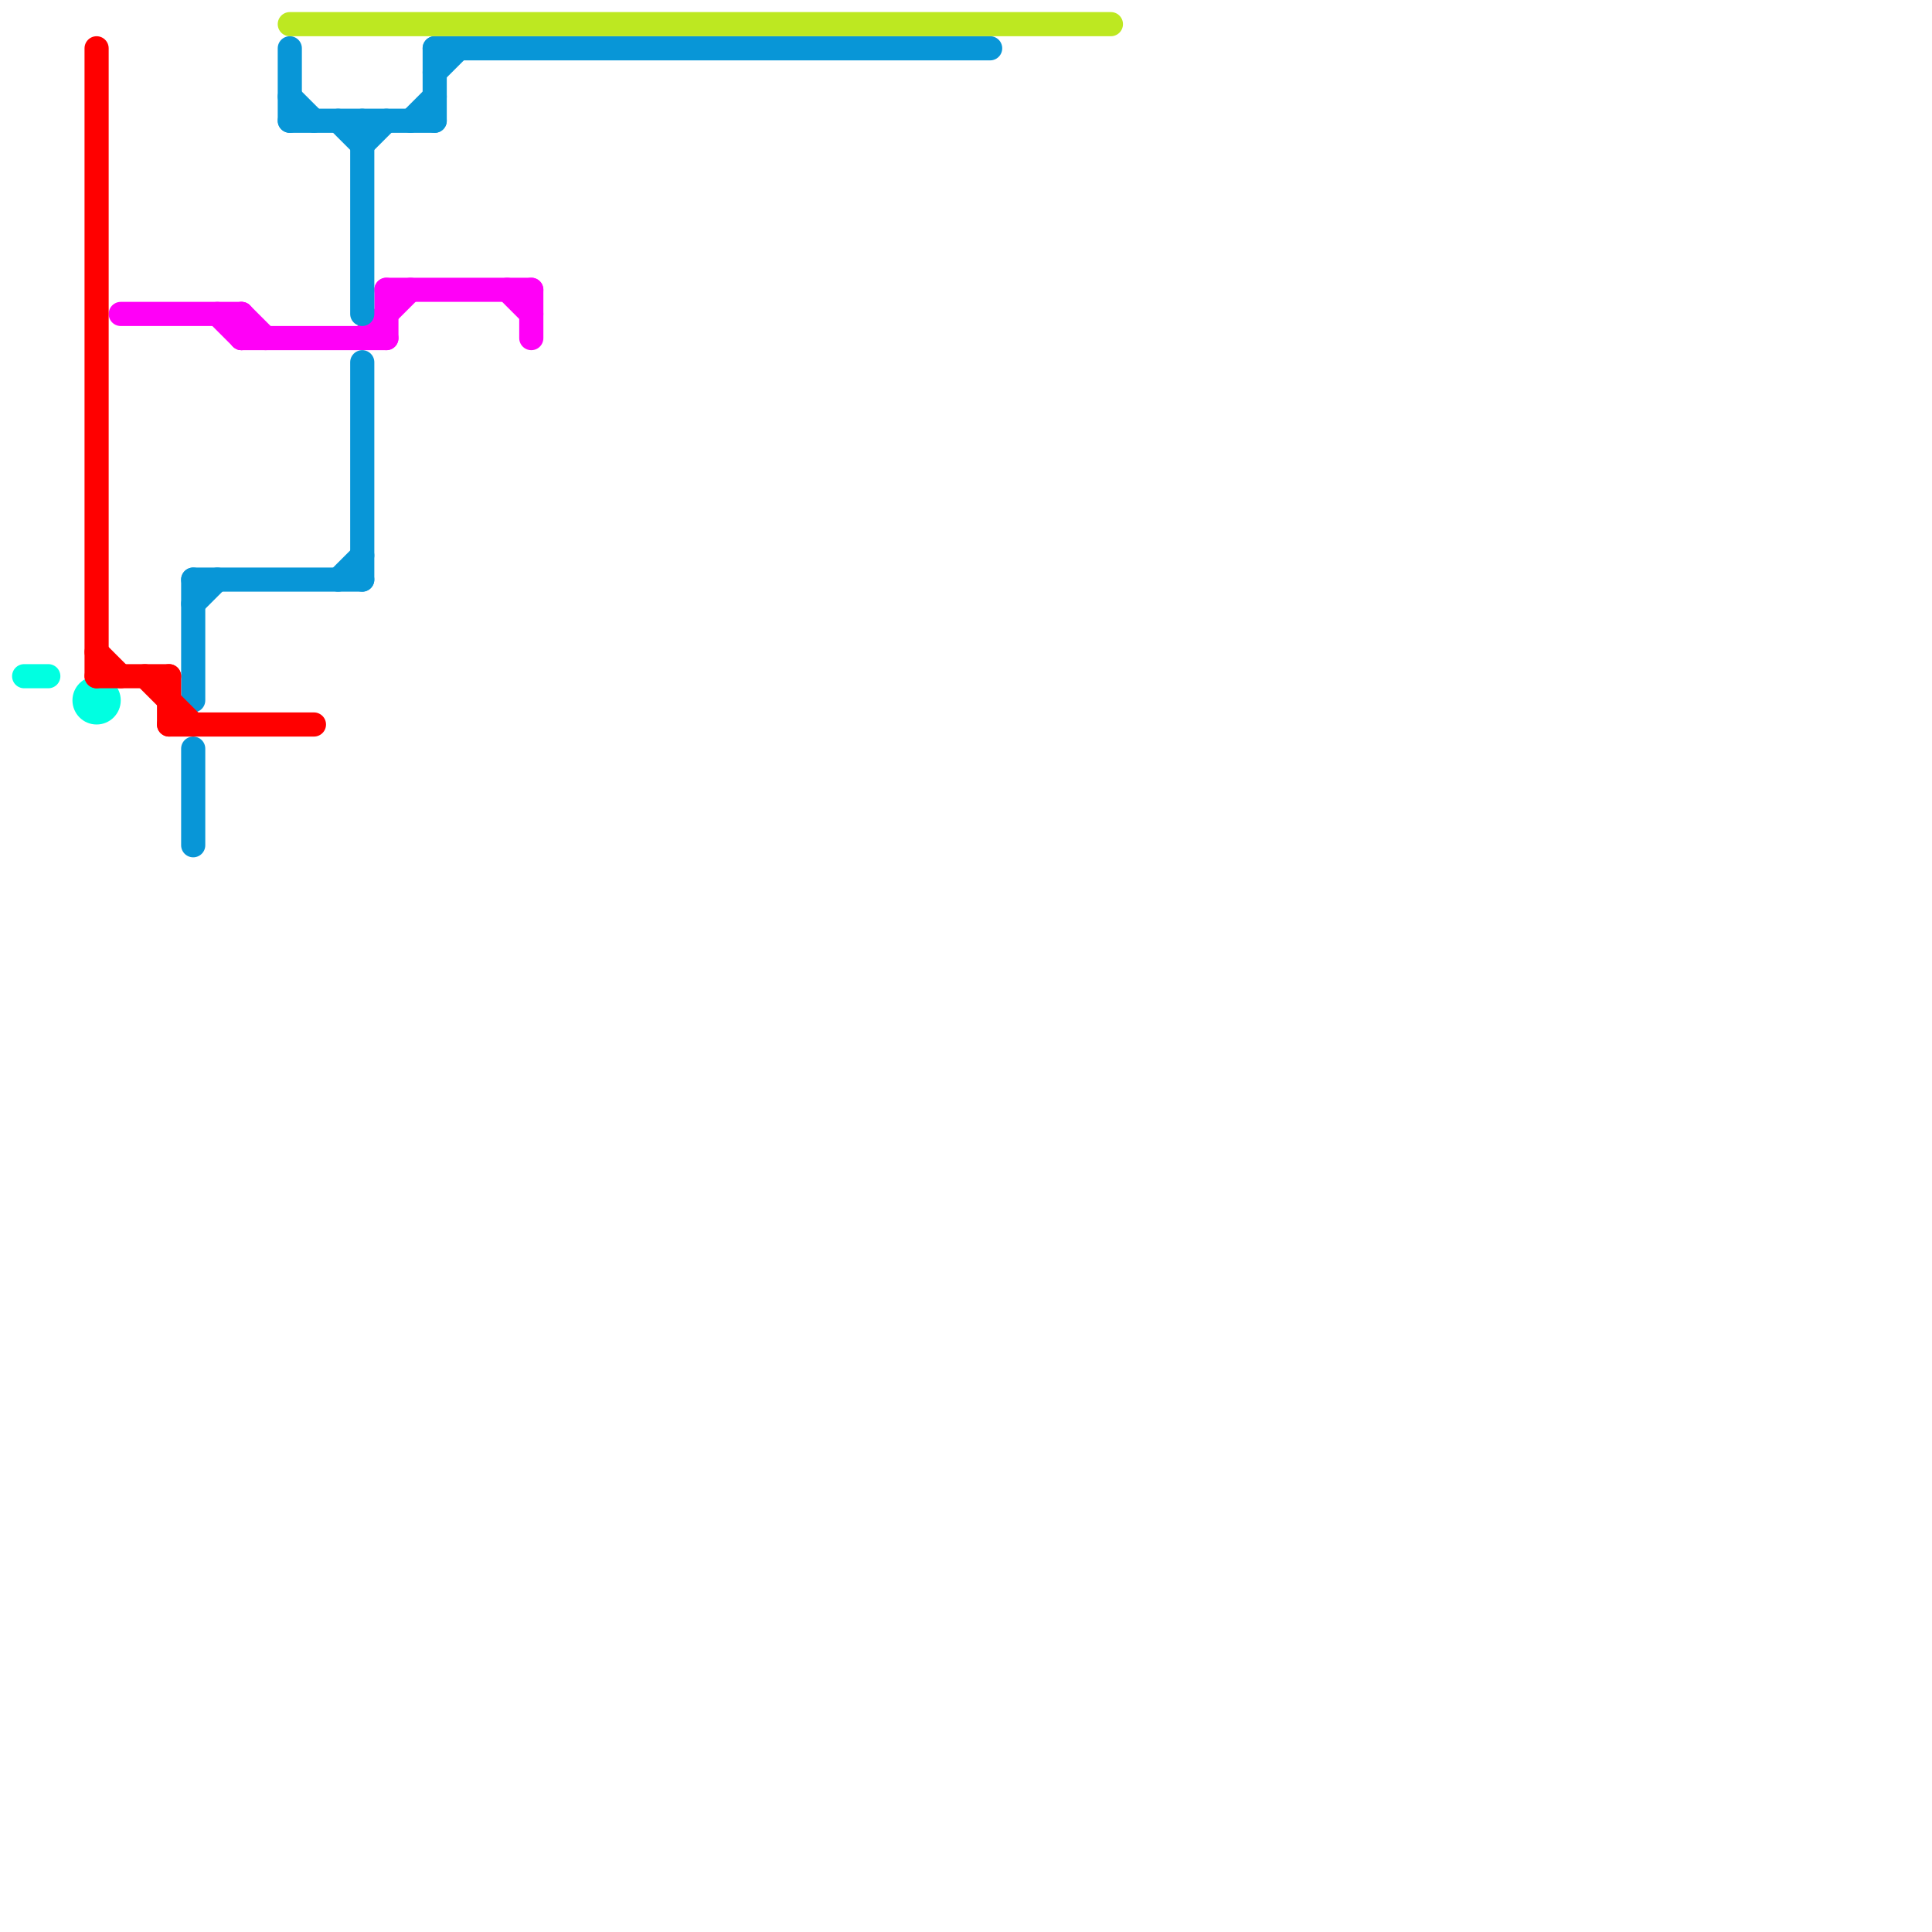 
<svg version="1.1" xmlns="http://www.w3.org/2000/svg" viewBox="0 0 80 80">
<style>text { font: 1px Helvetica; font-weight: 600; white-space: pre; dominant-baseline: central; } line { stroke-width: 1; fill: none; stroke-linecap: round; stroke-linejoin: round; } .c0 { stroke: #00ffe1 } .c1 { stroke: #ff00f7 } .c2 { stroke: #0896d7 } .c3 { stroke: #ff0000 } .c4 { stroke: #bde821 }</style><defs><g id="wm-xf"><circle r="1.2" fill="#000"/><circle r="0.9" fill="#fff"/><circle r="0.6" fill="#000"/><circle r="0.3" fill="#fff"/></g><g id="wm"><circle r="0.6" fill="#000"/><circle r="0.3" fill="#fff"/></g></defs><line class="c0" x1="1" y1="28" x2="2" y2="28"/><circle cx="4" cy="29" r="1" fill="#00ffe1" /><line class="c1" x1="10" y1="14" x2="16" y2="14"/><line class="c1" x1="15" y1="14" x2="17" y2="12"/><line class="c1" x1="16" y1="12" x2="16" y2="14"/><line class="c1" x1="9" y1="13" x2="10" y2="14"/><line class="c1" x1="21" y1="12" x2="22" y2="13"/><line class="c1" x1="16" y1="12" x2="22" y2="12"/><line class="c1" x1="10" y1="13" x2="10" y2="14"/><line class="c1" x1="22" y1="12" x2="22" y2="14"/><line class="c1" x1="10" y1="13" x2="11" y2="14"/><line class="c1" x1="5" y1="13" x2="10" y2="13"/><line class="c2" x1="8" y1="31" x2="8" y2="35"/><line class="c2" x1="18" y1="3" x2="19" y2="2"/><line class="c2" x1="15" y1="5" x2="15" y2="13"/><line class="c2" x1="18" y1="2" x2="18" y2="5"/><line class="c2" x1="15" y1="6" x2="16" y2="5"/><line class="c2" x1="8" y1="24" x2="15" y2="24"/><line class="c2" x1="12" y1="5" x2="18" y2="5"/><line class="c2" x1="12" y1="2" x2="12" y2="5"/><line class="c2" x1="8" y1="25" x2="9" y2="24"/><line class="c2" x1="12" y1="4" x2="13" y2="5"/><line class="c2" x1="17" y1="5" x2="18" y2="4"/><line class="c2" x1="8" y1="24" x2="8" y2="29"/><line class="c2" x1="14" y1="5" x2="15" y2="6"/><line class="c2" x1="18" y1="2" x2="41" y2="2"/><line class="c2" x1="14" y1="24" x2="15" y2="23"/><line class="c2" x1="15" y1="15" x2="15" y2="24"/><line class="c3" x1="4" y1="2" x2="4" y2="28"/><line class="c3" x1="6" y1="28" x2="8" y2="30"/><line class="c3" x1="4" y1="28" x2="7" y2="28"/><line class="c3" x1="7" y1="28" x2="7" y2="30"/><line class="c3" x1="7" y1="30" x2="13" y2="30"/><line class="c3" x1="4" y1="27" x2="5" y2="28"/><line class="c4" x1="12" y1="1" x2="46" y2="1"/>
</svg>
